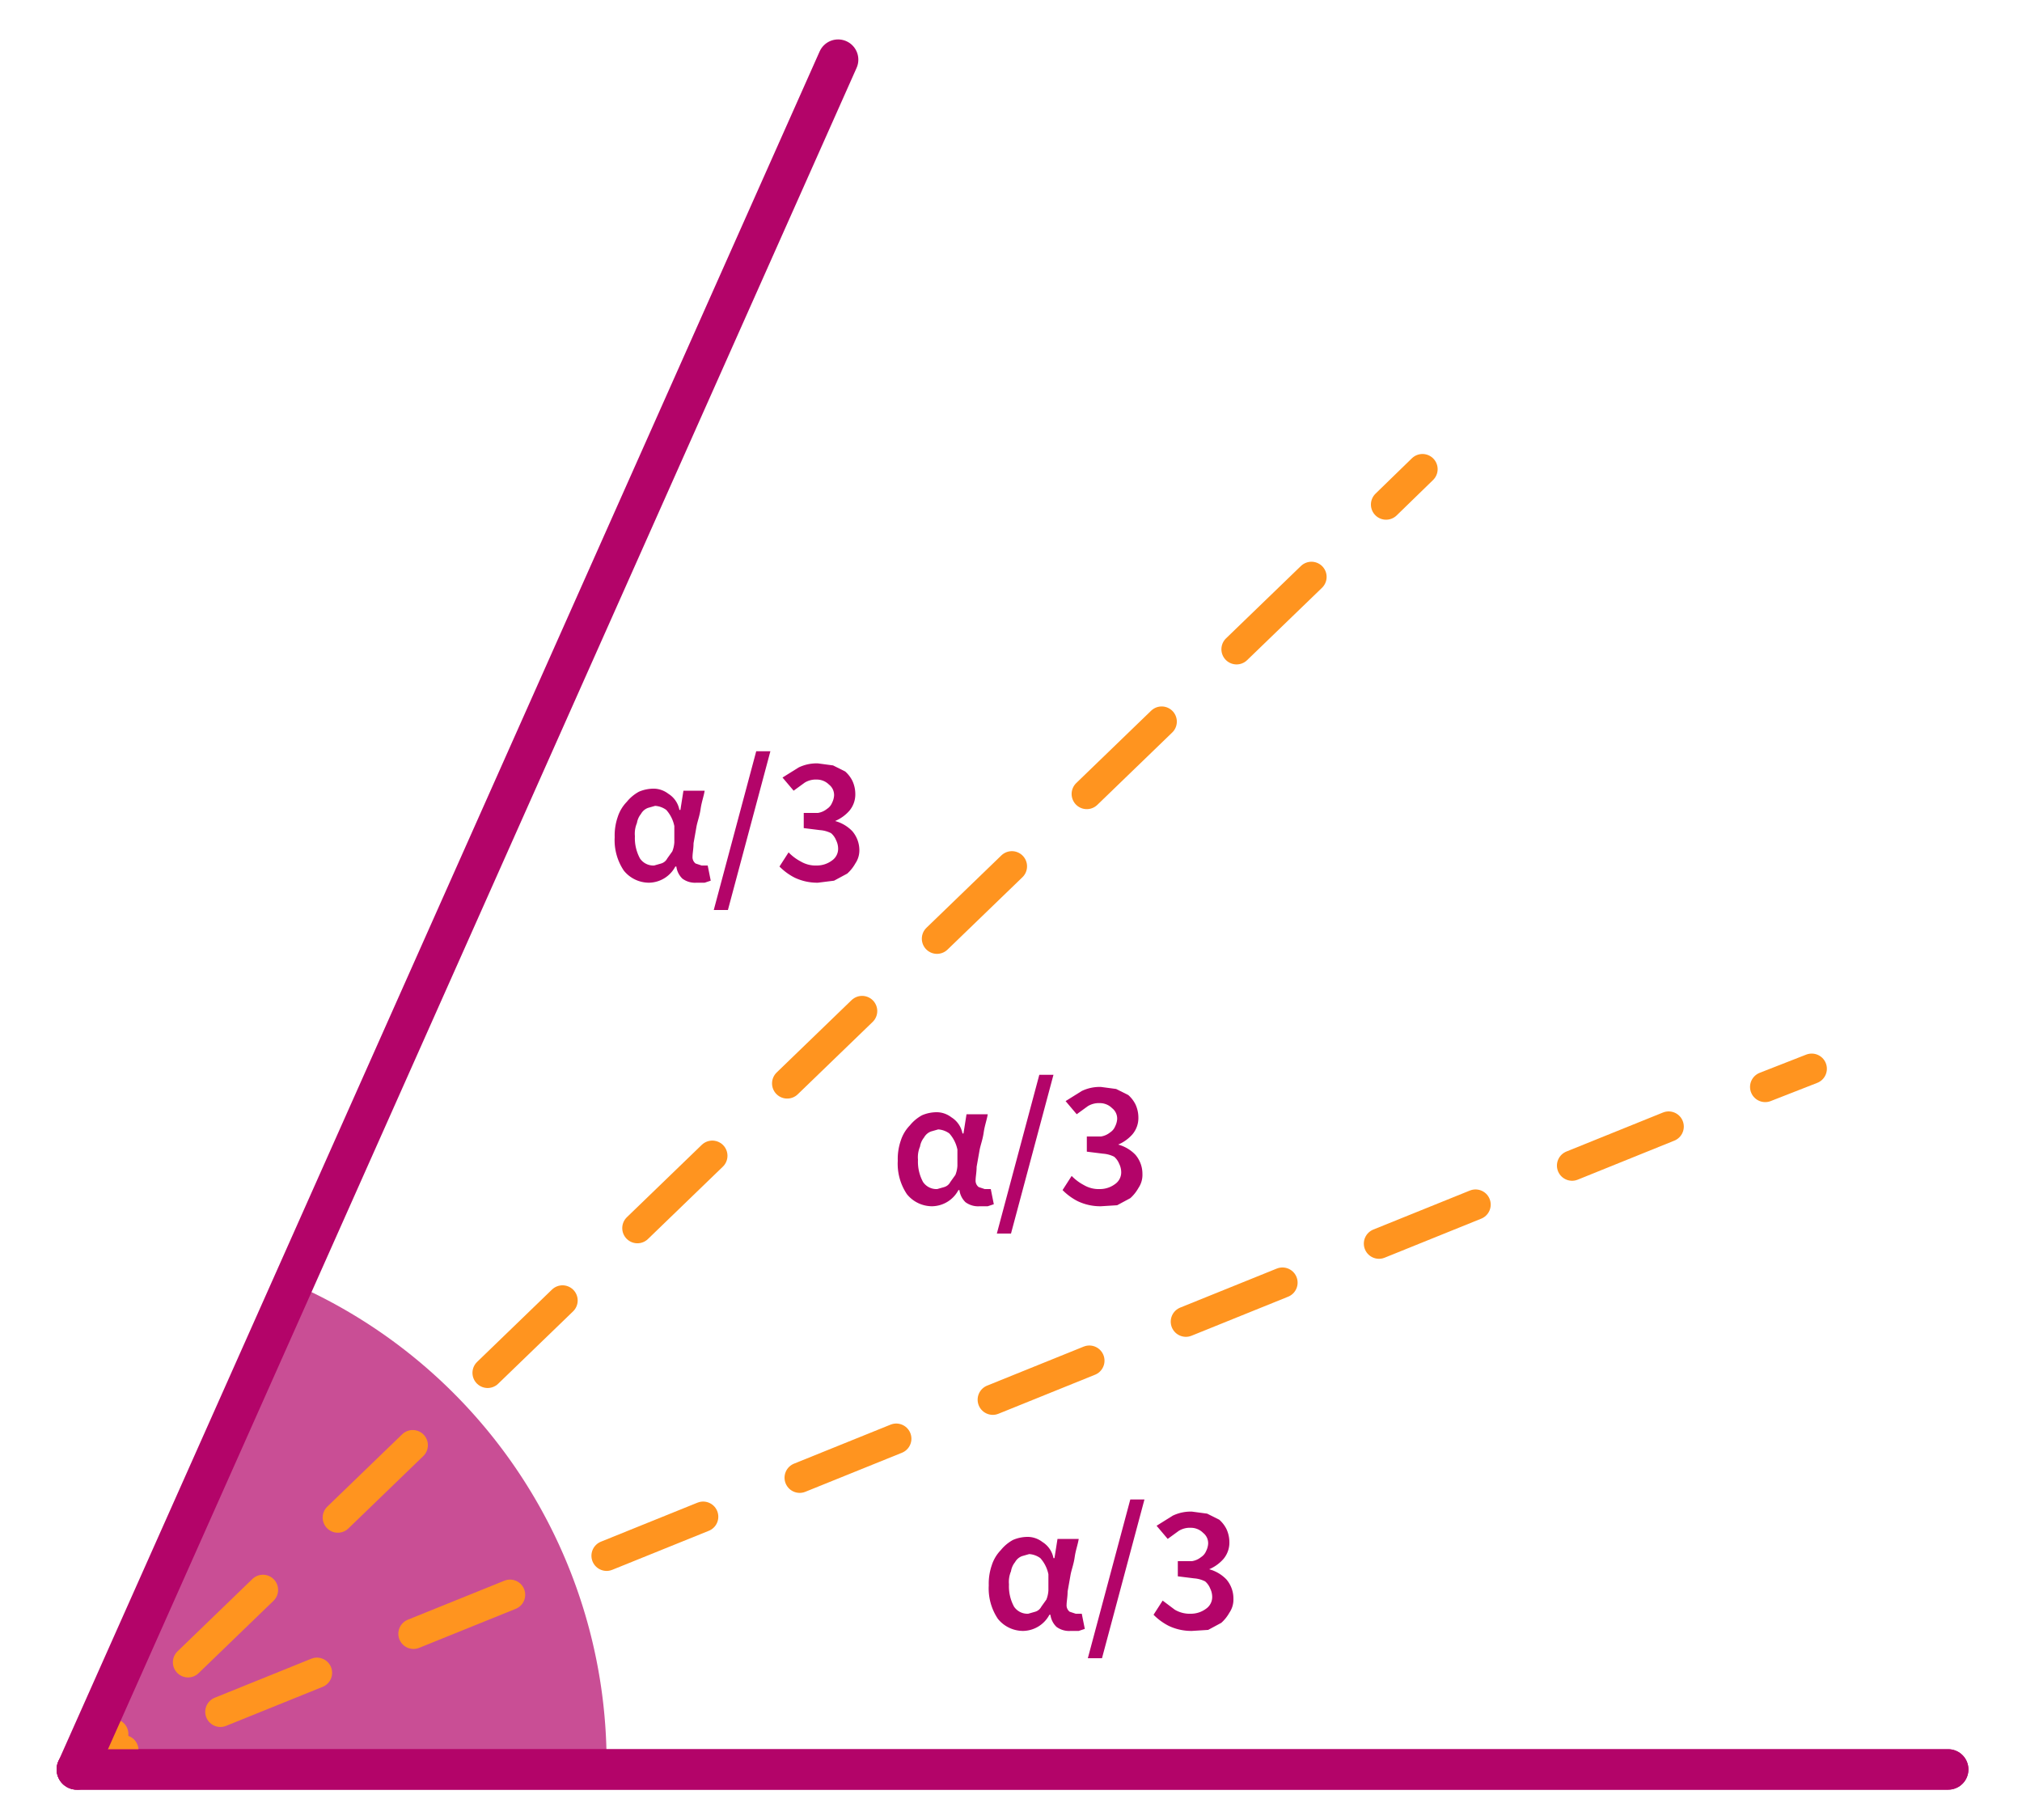<svg id="Layer_1" data-name="Layer 1" xmlns="http://www.w3.org/2000/svg" viewBox="0 0 200 180"><title>Artboard 1</title><path d="M29.1,127,7,174.4H60A51.7,51.7,0,0,0,29.1,127Z" fill="#b30468" fill-rule="evenodd" opacity="0.7"/><line x1="7.6" y1="175" x2="192.7" y2="175" fill="none" stroke="#b30469" stroke-linecap="round" stroke-miterlimit="10" stroke-width="4"/><line x1="7.6" y1="175" x2="12.2" y2="173.1" fill="none" stroke="#ff941f" stroke-linecap="round" stroke-miterlimit="10" stroke-width="3"/><line x1="21.8" y1="169.3" x2="169.8" y2="109.5" fill="none" stroke="#ff941f" stroke-linecap="round" stroke-miterlimit="10" stroke-width="3" stroke-dasharray="10.3 10.3"/><line x1="174.6" y1="107.5" x2="179.2" y2="105.7" fill="none" stroke="#ff941f" stroke-linecap="round" stroke-miterlimit="10" stroke-width="3"/><line x1="7.6" y1="175" x2="11.2" y2="171.5" fill="none" stroke="#ff941f" stroke-linecap="round" stroke-miterlimit="10" stroke-width="3"/><line x1="18.6" y1="164.4" x2="133.4" y2="53.5" fill="none" stroke="#ff941f" stroke-linecap="round" stroke-miterlimit="10" stroke-width="3" stroke-dasharray="10.3 10.3"/><line x1="137.1" y1="49.9" x2="140.7" y2="46.4" fill="none" stroke="#ff941f" stroke-linecap="round" stroke-miterlimit="10" stroke-width="3"/><line x1="7.6" y1="175" x2="192.7" y2="175" fill="none" stroke="#b30469" stroke-linecap="round" stroke-miterlimit="10" stroke-width="4"/><line x1="7.6" y1="175" x2="82.9" y2="5.9" fill="none" stroke="#b30469" stroke-linecap="round" stroke-miterlimit="10" stroke-width="4"/><path d="M64.2,87.3a3.2,3.2,0,0,1-2.5-1.2,5.4,5.4,0,0,1-.9-3.3,5.6,5.6,0,0,1,.3-2,3.8,3.8,0,0,1,.9-1.5,4,4,0,0,1,1.2-1,3.7,3.7,0,0,1,1.5-.3,2.4,2.4,0,0,1,1.4.5,2.4,2.4,0,0,1,1.1,1.6h.1l.3-1.9h2.1c-.1.6-.3,1.1-.4,1.8s-.3,1.2-.4,1.7l-.3,1.7c0,.5-.1,1-.1,1.3a.8.8,0,0,0,.3.7l.6.2H70l.3,1.5-.6.2h-.8a2.1,2.1,0,0,1-1.4-.4,2,2,0,0,1-.6-1.2h-.1A3,3,0,0,1,64.2,87.3Zm.5-1.7.7-.2a1,1,0,0,0,.6-.5l.5-.7a2.9,2.9,0,0,0,.2-.9V81.7a3.4,3.4,0,0,0-.8-1.6,2.1,2.1,0,0,0-1.1-.4l-.7.2a1.3,1.3,0,0,0-.7.6,1.9,1.9,0,0,0-.4.9,2.7,2.7,0,0,0-.2,1.3,4.2,4.2,0,0,0,.5,2.2A1.6,1.6,0,0,0,64.7,85.6Z" fill="#b30469"/><path d="M70.6,90l4.2-15.7h1.4L72,90Z" fill="#b30469"/><path d="M80.9,87.3a5.2,5.2,0,0,1-2.3-.5,5.8,5.8,0,0,1-1.5-1.1l.9-1.4a4.7,4.7,0,0,0,1.2.9,2.9,2.9,0,0,0,1.6.4,2.5,2.5,0,0,0,1.5-.5,1.4,1.4,0,0,0,.6-1.2,1.9,1.9,0,0,0-.2-.8,1.8,1.8,0,0,0-.5-.7,2.9,2.9,0,0,0-1.1-.3l-1.6-.2V80.4h1.4a1.9,1.9,0,0,0,.9-.4,1.3,1.3,0,0,0,.5-.6,1.9,1.9,0,0,0,.2-.7,1.3,1.3,0,0,0-.5-1.1,1.7,1.7,0,0,0-1.2-.5,2.1,2.1,0,0,0-1.2.3l-1.1.8-1.1-1.3,1.6-1a4.1,4.1,0,0,1,1.9-.4l1.5.2,1.2.6a3.1,3.1,0,0,1,.7.9,3.1,3.1,0,0,1,.3,1.3,2.5,2.5,0,0,1-.6,1.7,3.9,3.9,0,0,1-1.4,1h0a3.7,3.7,0,0,1,1.7,1A2.9,2.9,0,0,1,85,84a2.3,2.3,0,0,1-.4,1.4,3.9,3.9,0,0,1-.8,1l-1.3.7Z" fill="#b30469"/><path d="M92.2,119.3a3.2,3.2,0,0,1-2.5-1.2,5.4,5.4,0,0,1-.9-3.3,5.6,5.6,0,0,1,.3-2,3.8,3.8,0,0,1,.9-1.5,4,4,0,0,1,1.2-1,3.7,3.7,0,0,1,1.5-.3,2.4,2.4,0,0,1,1.4.5,2.4,2.4,0,0,1,1.1,1.6h.1l.3-1.9h2.1c-.1.6-.3,1.1-.4,1.8s-.3,1.2-.4,1.7l-.3,1.7c0,.5-.1,1-.1,1.3a.8.8,0,0,0,.3.7l.6.2H98l.3,1.5-.6.2h-.8a2.1,2.1,0,0,1-1.4-.4,2,2,0,0,1-.6-1.2h-.1A3,3,0,0,1,92.2,119.3Zm.5-1.7.7-.2a1,1,0,0,0,.6-.5l.5-.7a2.9,2.9,0,0,0,.2-.9v-1.6a3.4,3.4,0,0,0-.8-1.6,2.1,2.1,0,0,0-1.1-.4l-.7.2a1.3,1.3,0,0,0-.7.6,1.9,1.9,0,0,0-.4.9,2.7,2.7,0,0,0-.2,1.3,4.2,4.2,0,0,0,.5,2.2A1.6,1.6,0,0,0,92.7,117.6Z" fill="#b30469"/><path d="M98.6,122l4.2-15.7h1.4L100,122Z" fill="#b30469"/><path d="M108.9,119.3a5.2,5.2,0,0,1-2.3-.5,5.8,5.8,0,0,1-1.5-1.1l.9-1.4a4.7,4.7,0,0,0,1.2.9,2.9,2.9,0,0,0,1.6.4,2.5,2.5,0,0,0,1.5-.5,1.4,1.4,0,0,0,.6-1.2,1.9,1.9,0,0,0-.2-.8,1.8,1.8,0,0,0-.5-.7,2.9,2.9,0,0,0-1.1-.3l-1.6-.2v-1.5h1.4a1.9,1.9,0,0,0,.9-.4,1.3,1.3,0,0,0,.5-.6,1.9,1.9,0,0,0,.2-.7,1.3,1.3,0,0,0-.5-1.1,1.7,1.7,0,0,0-1.2-.5,2.1,2.1,0,0,0-1.2.3l-1.1.8-1.1-1.3,1.6-1a4.1,4.1,0,0,1,1.9-.4l1.5.2,1.2.6a3.1,3.1,0,0,1,.7.9,3.1,3.1,0,0,1,.3,1.3,2.5,2.5,0,0,1-.6,1.7,3.9,3.9,0,0,1-1.4,1h0a3.7,3.7,0,0,1,1.7,1,2.9,2.9,0,0,1,.7,1.9,2.3,2.3,0,0,1-.4,1.4,3.9,3.9,0,0,1-.8,1l-1.3.7Z" fill="#b30469"/><path d="M101.2,161.3a3.2,3.2,0,0,1-2.5-1.2,5.4,5.4,0,0,1-.9-3.3,5.6,5.6,0,0,1,.3-2,3.8,3.8,0,0,1,.9-1.5,4,4,0,0,1,1.2-1,3.7,3.7,0,0,1,1.5-.3,2.4,2.4,0,0,1,1.4.5,2.4,2.4,0,0,1,1.1,1.6h.1l.3-1.9h2.1c-.1.6-.3,1.1-.4,1.8s-.3,1.2-.4,1.7l-.3,1.7c0,.5-.1,1-.1,1.3a.8.8,0,0,0,.3.7l.6.2h.6l.3,1.5-.6.2h-.8a2.1,2.1,0,0,1-1.4-.4,2,2,0,0,1-.6-1.2h-.1A3,3,0,0,1,101.2,161.3Zm.5-1.7.7-.2a1,1,0,0,0,.6-.5l.5-.7a2.9,2.9,0,0,0,.2-.9v-1.6a3.4,3.4,0,0,0-.8-1.6,2.1,2.1,0,0,0-1.1-.4l-.7.2a1.3,1.3,0,0,0-.7.6,1.9,1.9,0,0,0-.4.9,2.7,2.7,0,0,0-.2,1.3,4.2,4.2,0,0,0,.5,2.2A1.6,1.6,0,0,0,101.7,159.6Z" fill="#b30469"/><path d="M107.6,164l4.2-15.7h1.4L109,164Z" fill="#b30469"/><path d="M117.9,161.3a5.2,5.2,0,0,1-2.3-.5,5.8,5.8,0,0,1-1.5-1.1l.9-1.4,1.2.9a2.9,2.9,0,0,0,1.6.4,2.5,2.5,0,0,0,1.5-.5,1.4,1.4,0,0,0,.6-1.2,1.9,1.9,0,0,0-.2-.8,1.8,1.8,0,0,0-.5-.7,2.9,2.9,0,0,0-1.1-.3l-1.6-.2v-1.5h1.4a1.9,1.9,0,0,0,.9-.4,1.3,1.3,0,0,0,.5-.6,1.9,1.9,0,0,0,.2-.7,1.3,1.3,0,0,0-.5-1.1,1.7,1.7,0,0,0-1.2-.5,2.1,2.1,0,0,0-1.2.3l-1.1.8-1.1-1.3,1.6-1a4.1,4.1,0,0,1,1.9-.4l1.5.2,1.2.6a3.1,3.1,0,0,1,.7.9,3.1,3.1,0,0,1,.3,1.3,2.5,2.5,0,0,1-.6,1.7,3.9,3.9,0,0,1-1.4,1h0a3.7,3.7,0,0,1,1.7,1,2.9,2.9,0,0,1,.7,1.9,2.3,2.3,0,0,1-.4,1.4,3.9,3.9,0,0,1-.8,1l-1.3.7Z" fill="#b30469"/></svg>